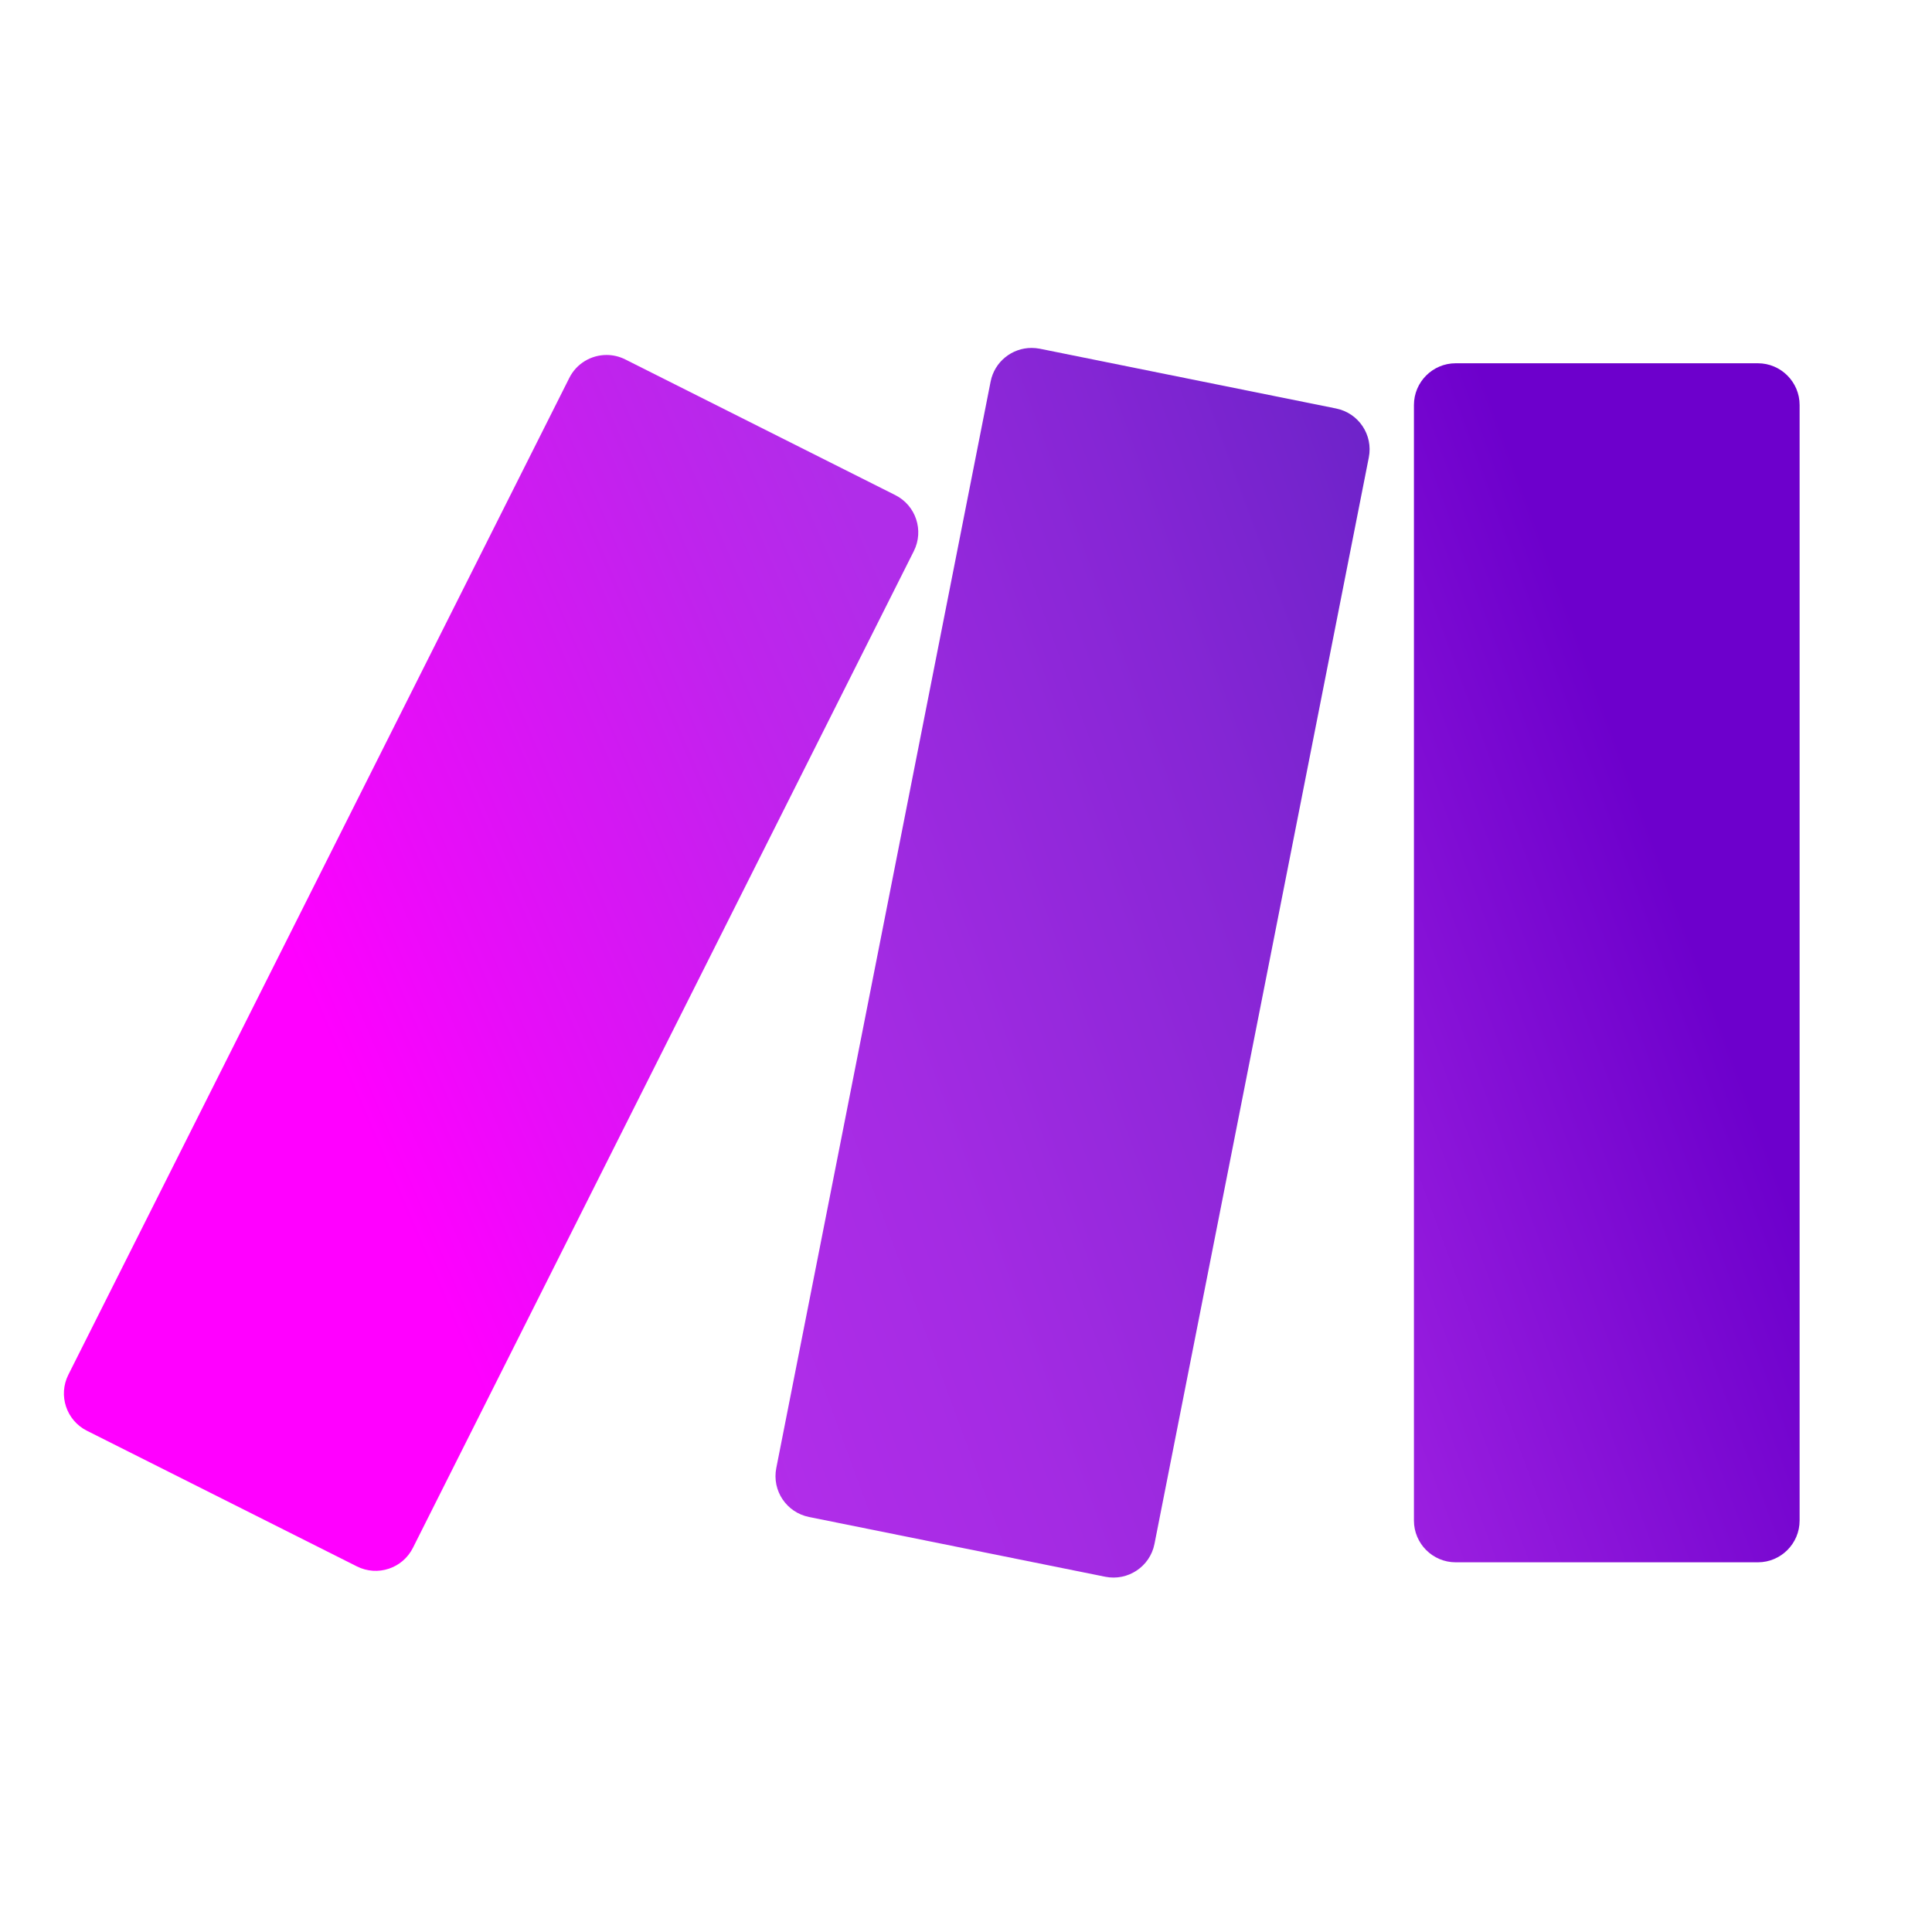 <svg xmlns="http://www.w3.org/2000/svg" xmlns:xlink="http://www.w3.org/1999/xlink" id="eScQW06OLE11" viewBox="0 0 300 300"><defs><linearGradient id="eScQW06OLE15-fill" x1="-24.451" y1="68.553" x2="72.999" y2="68.553" spreadMethod="pad" gradientUnits="userSpaceOnUse" gradientTransform="translate(0 0)"><stop id="eScQW06OLE15-fill-0" offset="0%" stop-color="#b02de9"></stop><stop id="eScQW06OLE15-fill-1" offset="2%" stop-color="#b02de9"></stop><stop id="eScQW06OLE15-fill-2" offset="80%" stop-color="#6d00cc"></stop><stop id="eScQW06OLE15-fill-3" offset="100%" stop-color="#6d00cc"></stop></linearGradient><linearGradient id="eScQW06OLE110-fill" x1="51.631" y1="80.889" x2="158.711" y2="80.889" spreadMethod="pad" gradientUnits="userSpaceOnUse" gradientTransform="translate(0 0)"><stop id="eScQW06OLE110-fill-0" offset="0%" stop-color="#f0f"></stop><stop id="eScQW06OLE110-fill-1" offset="0%" stop-color="#f0f"></stop><stop id="eScQW06OLE110-fill-2" offset="17%" stop-color="#e90cf9"></stop><stop id="eScQW06OLE110-fill-3" offset="54%" stop-color="#c023ed"></stop><stop id="eScQW06OLE110-fill-4" offset="73%" stop-color="#b02de9"></stop><stop id="eScQW06OLE110-fill-5" offset="100%" stop-color="#b02de9"></stop></linearGradient><linearGradient id="eScQW06OLE115-fill" x1="-57.863" y1="77.948" x2="156.837" y2="77.948" spreadMethod="pad" gradientUnits="userSpaceOnUse" gradientTransform="translate(0 0)"><stop id="eScQW06OLE115-fill-0" offset="0%" stop-color="#f0f"></stop><stop id="eScQW06OLE115-fill-1" offset="2%" stop-color="#f0f"></stop><stop id="eScQW06OLE115-fill-2" offset="9%" stop-color="#e90cf9"></stop><stop id="eScQW06OLE115-fill-3" offset="23%" stop-color="#c023ed"></stop><stop id="eScQW06OLE115-fill-4" offset="30%" stop-color="#b02de9"></stop><stop id="eScQW06OLE115-fill-5" offset="42%" stop-color="#a42be3"></stop><stop id="eScQW06OLE115-fill-6" offset="63%" stop-color="#8626d5"></stop><stop id="eScQW06OLE115-fill-7" offset="85%" stop-color="#6021c3"></stop><stop id="eScQW06OLE115-fill-8" offset="100%" stop-color="#6021c3"></stop></linearGradient></defs><g transform="matrix(1.385 0 0 1.385 9.922-5.003)"><g clip-path="url(#eScQW06OLE16)"><g><rect width="87.08" height="141.09" rx="0" ry="0" transform="matrix(.938-.346 0.346 0.938 107.734 60.424)" fill="url(#eScQW06OLE15-fill)"></rect></g><clipPath id="eScQW06OLE16"><path d="M156.04,44.34h33.88c2.58,0,4.68,2.1,4.68,4.68v125.07c0,2.58-2.1,4.68-4.68,4.68h-33.88c-2.58,0-4.68-2.1-4.68-4.68v-125.07c0-2.58,2.1-4.68,4.68-4.68Z" fill="none"></path></clipPath></g><g clip-path="url(#eScQW06OLE111)"><g><rect width="143.51" height="164.28" rx="0" ry="0" transform="matrix(.918-.397 0.397 0.918-50.567 64.994)" fill="url(#eScQW06OLE110-fill)"></rect></g><clipPath id="eScQW06OLE111"><path d="M56.66,45.99L0.5,157.74c-1.16,2.31-.23,5.12,2.08,6.28l30.27,15.21c2.31,1.16,5.12.23,6.28-2.08L95.29,65.4c1.16-2.31.23-5.12-2.08-6.28L62.94,43.91c-.68-.34-1.39-.5-2.1-.5-1.71,0-3.36.94-4.18,2.58" transform="translate(0 0)" fill="none"></path></clipPath></g><g clip-path="url(#eScQW06OLE116)"><g><rect width="111.05" height="153.08" rx="0" ry="0" transform="matrix(.938-.345 0.345 0.938 34.537 59.126)" fill="url(#eScQW06OLE115-fill)"></rect></g><clipPath id="eScQW06OLE116"><path d="M103.9,46.39L79.87,168.2c-.5,2.53,1.14,4.98,3.67,5.49l33.21,6.7c2.54.51,5.02-1.14,5.52-3.68L146.3,54.9c.5-2.53-1.14-4.98-3.67-5.49l-33.21-6.7c-.31-.06-.62-.09-.93-.09-2.19,0-4.15,1.54-4.59,3.77" fill="none"></path></clipPath></g></g></svg>